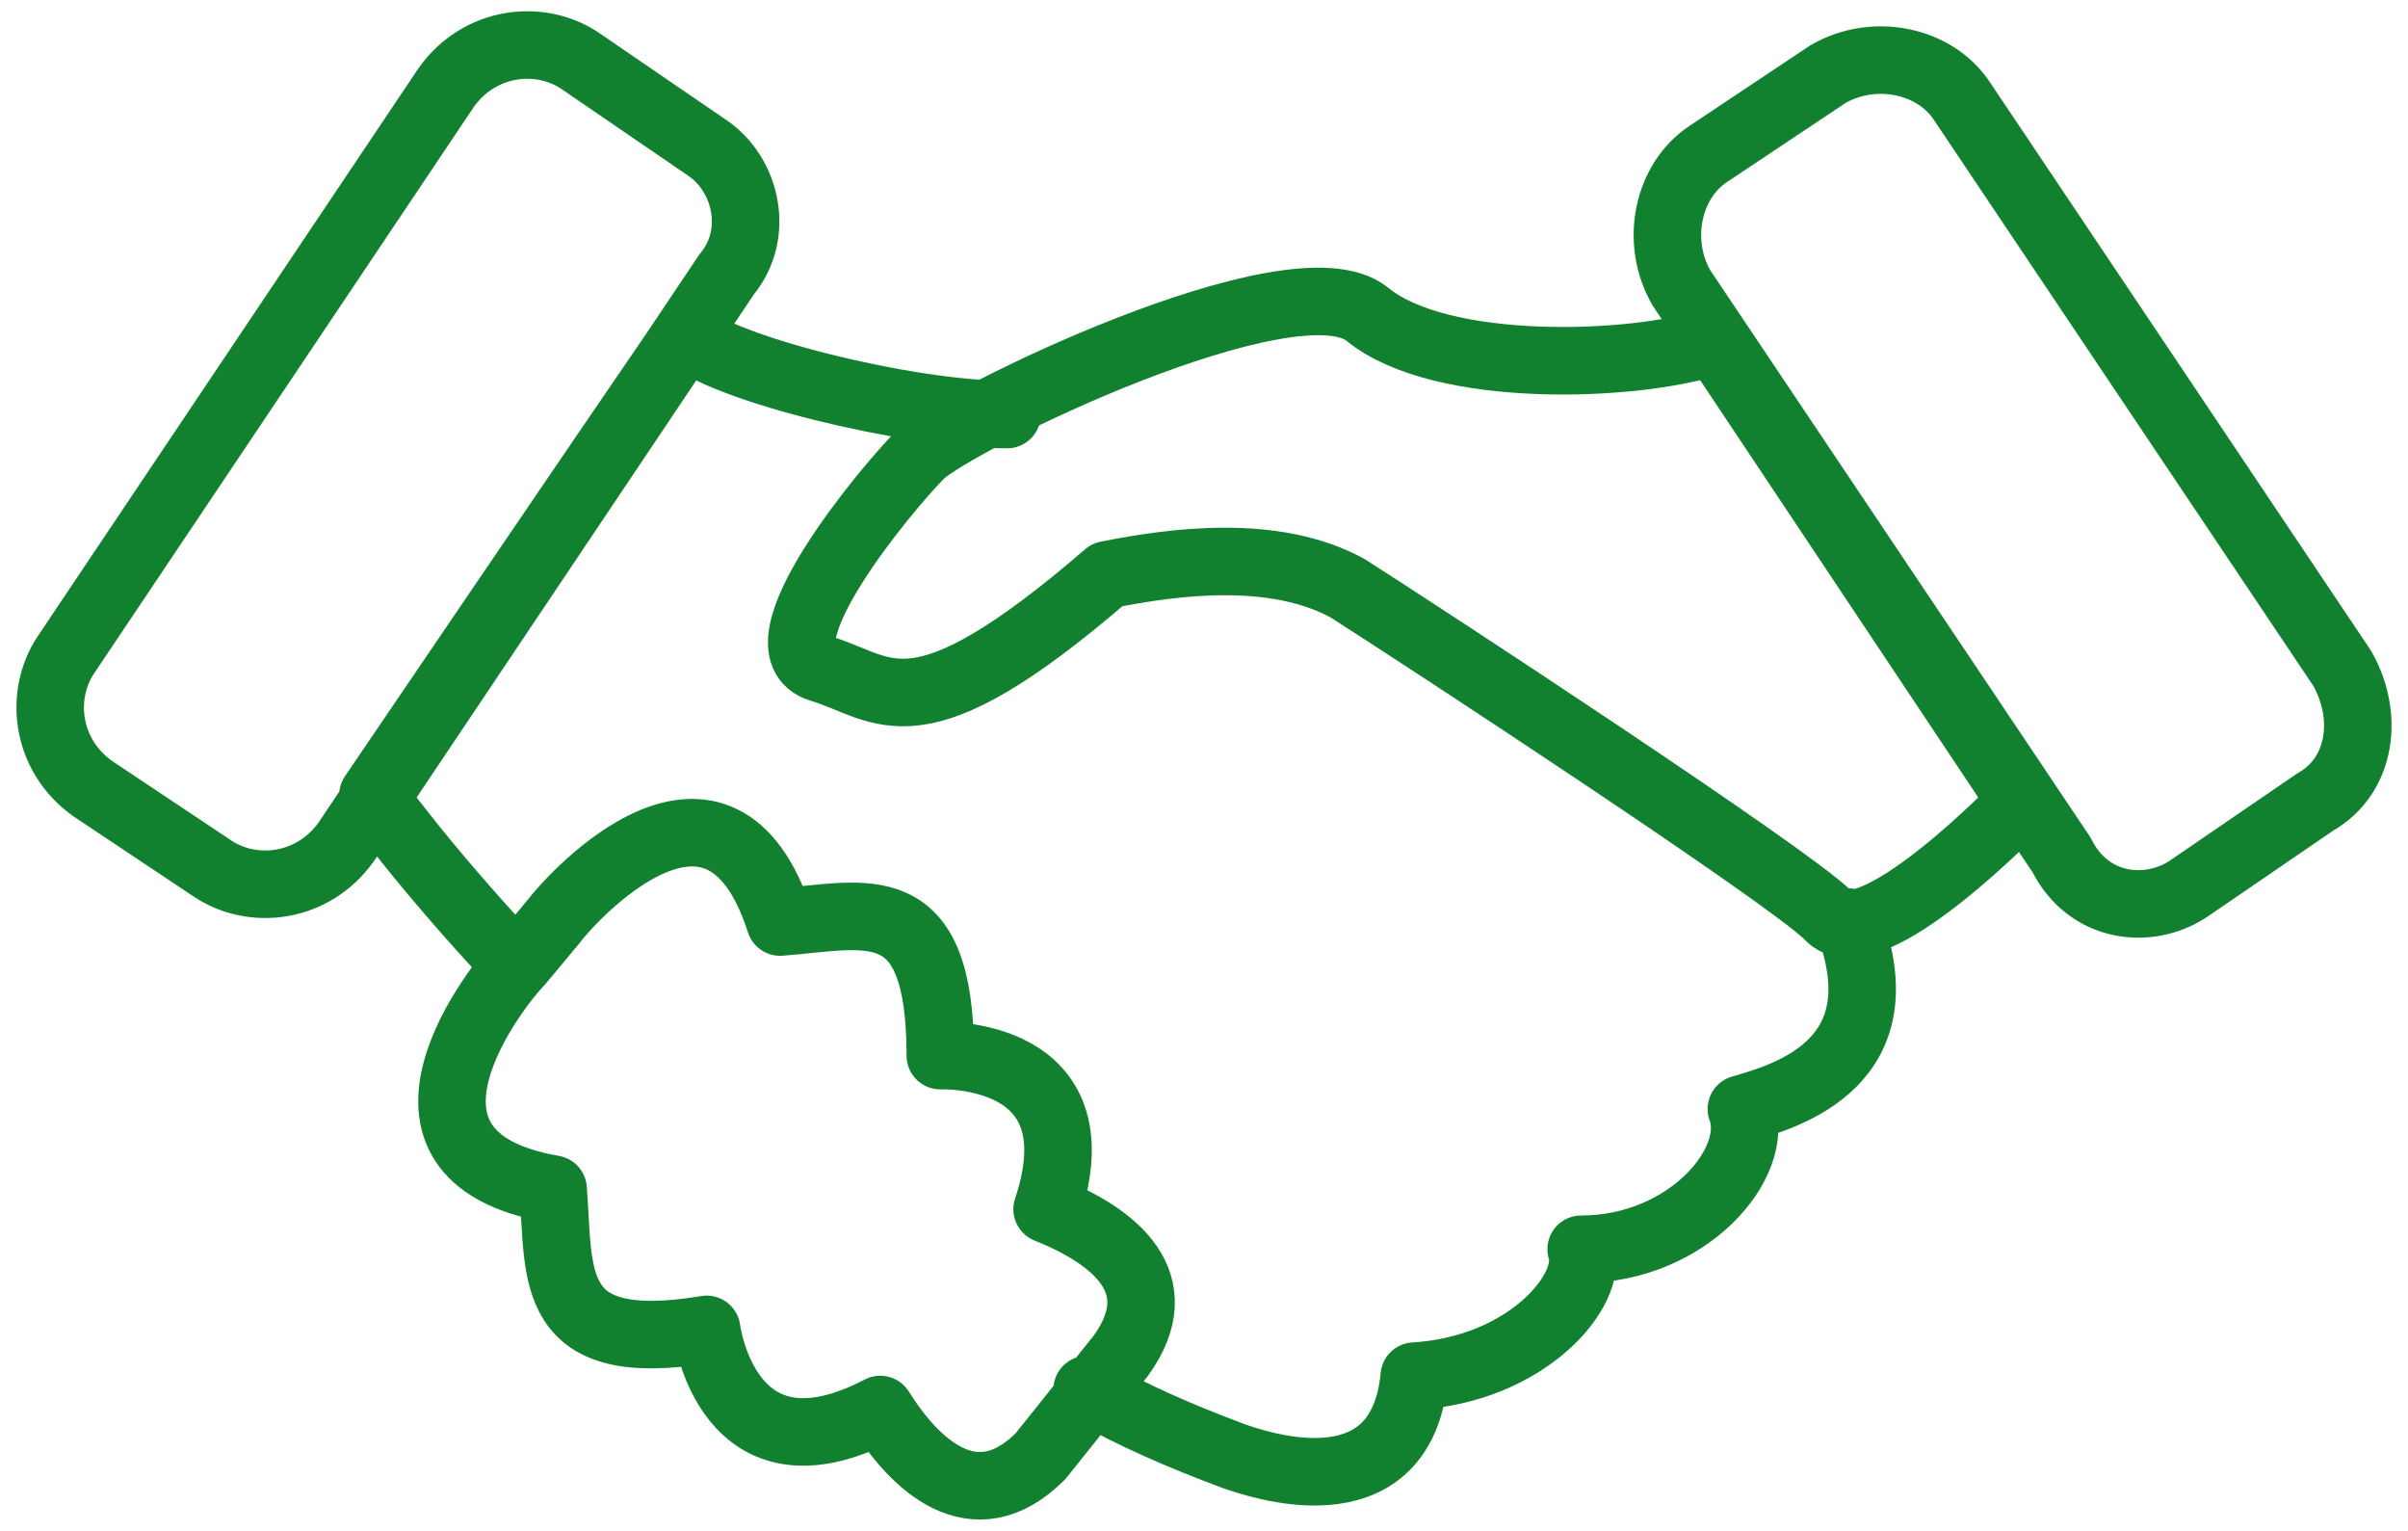 <svg width="107" height="68" viewBox="0 0 107 68" fill="none" xmlns="http://www.w3.org/2000/svg">
<path d="M48.309 61.723C50.385 62.909 52.462 63.799 54.835 64.689C55.725 64.986 62.25 67.359 62.844 61.13C67.886 60.833 70.853 57.273 70.259 55.494C75.005 55.494 78.268 51.638 77.378 49.264C79.455 48.671 84.498 47.188 82.124 40.959M44.749 18.415C40.3 18.415 31.994 16.339 30.511 14.856C27.248 19.602 16.57 35.323 16.57 35.323C16.57 35.323 18.646 38.289 22.799 42.739M89.837 35.62C89.837 35.62 83.014 42.739 81.235 40.662C79.455 38.883 63.14 28.204 59.877 26.128C56.614 24.348 52.165 24.941 49.199 25.534C40.597 32.95 39.41 30.577 36.444 29.687C33.478 28.797 39.41 21.678 40.893 20.195C42.376 18.712 57.504 11.296 60.767 13.966C64.03 16.636 72.632 16.339 76.192 15.152L89.837 35.62ZM23.096 42.739C22.206 43.629 15.977 51.341 24.579 52.824C24.875 56.68 24.282 60.24 31.401 59.053C31.401 59.053 32.291 66.172 39.114 62.613C40.597 64.986 43.266 67.655 46.233 64.689L49.792 60.24C52.165 56.977 49.495 54.9 46.529 53.714C48.902 46.595 41.783 46.892 41.783 46.892C41.783 39.476 38.52 40.662 34.664 40.959C31.994 32.653 25.469 39.772 24.579 40.959L23.096 42.739ZM97.252 39.476L102.888 35.62C104.965 34.433 105.261 31.764 104.075 29.687L87.167 4.474C85.981 2.694 83.311 2.101 81.235 3.287L75.895 6.847C74.115 8.033 73.522 10.703 74.709 12.779L91.617 37.993C92.803 40.366 95.473 40.662 97.252 39.476ZM31.401 6.55L25.765 2.694C23.985 1.507 21.316 1.804 19.833 3.88L2.925 29.094C1.738 30.874 2.035 33.543 4.111 35.026L9.451 38.586C11.23 39.772 13.9 39.476 15.383 37.399L32.291 12.186C33.774 10.406 33.181 7.737 31.401 6.55Z" stroke="#12812F" stroke-width="3" stroke-miterlimit="10" stroke-linecap="round" stroke-linejoin="round"/>
</svg>